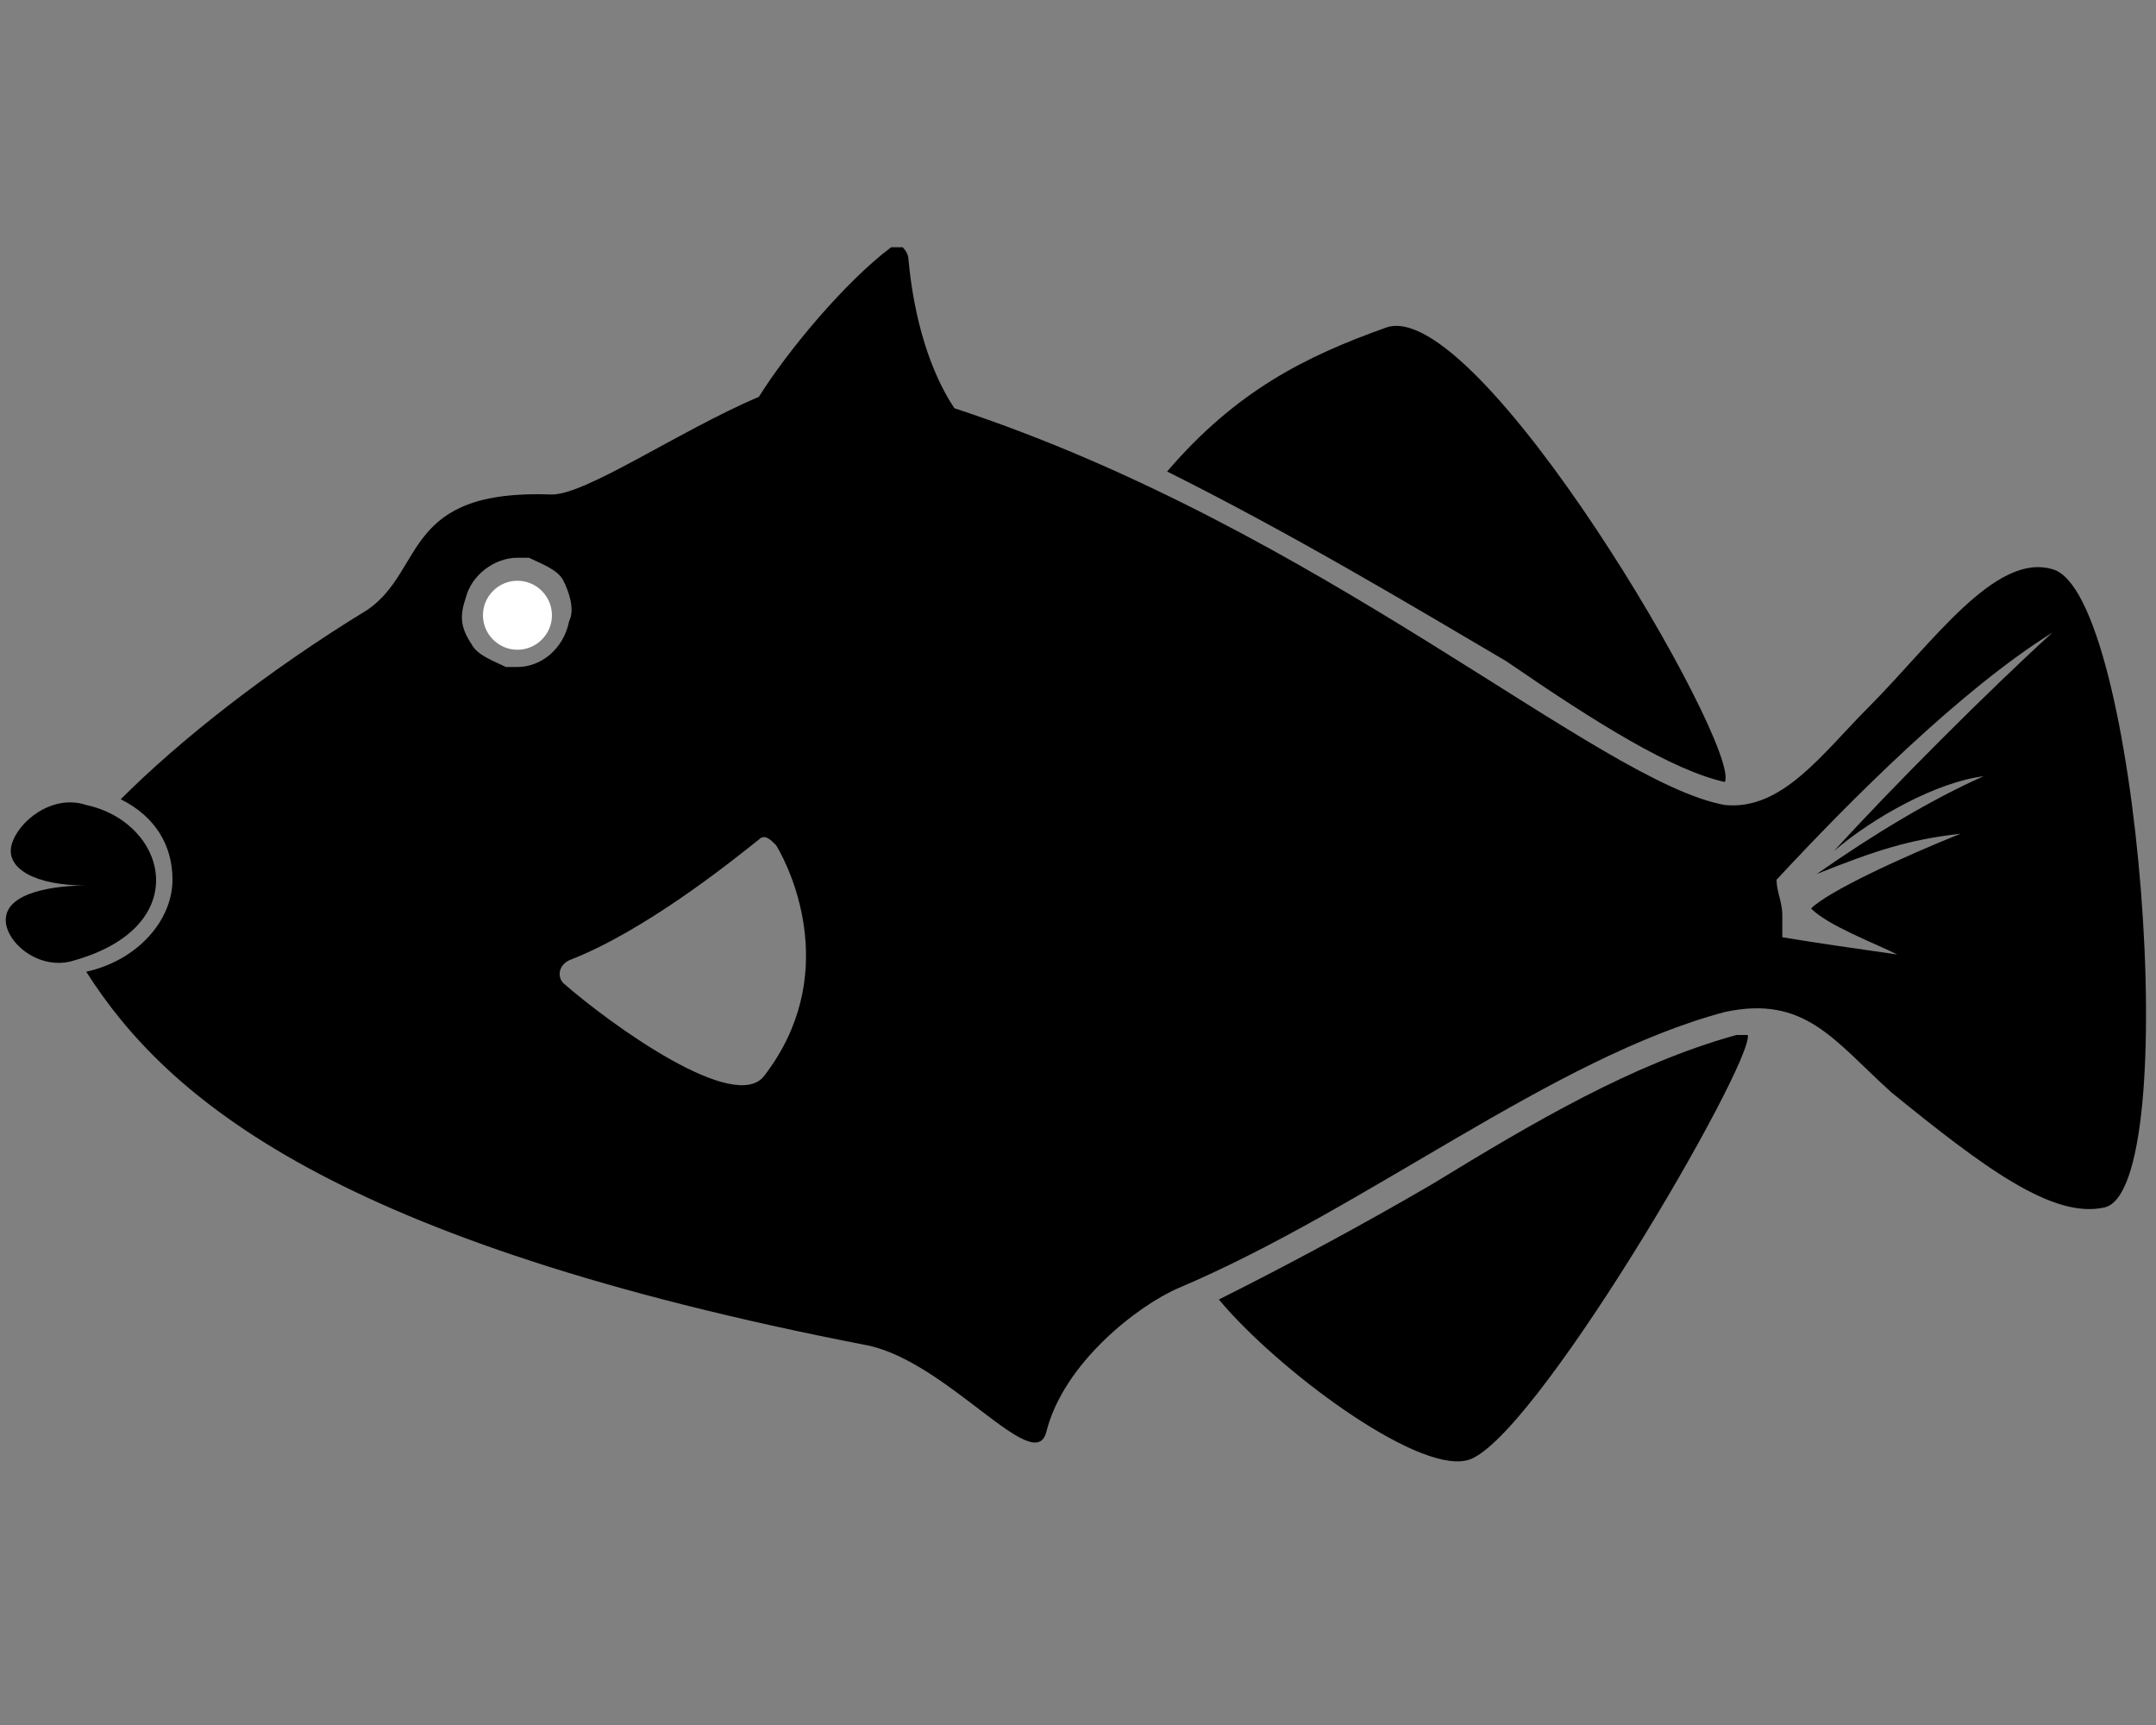 <svg enable-background="new 0 0 37.5 30" viewBox="0 0 37.5 30" xmlns="http://www.w3.org/2000/svg"><rect x="0" y="0" width="37.5" height="30" fill="#808080" stroke="none"/><path d="m 1.5 14 c -.6 -.2 -1.2 .3 -1.3 .7 s .4 .7 1.3 .7 c -.5 0 -1.4 .1 -1.4 .6 0 .4 .6 .9 1.2 .7 2.1 -.6 1.6 -2.4 .2 -2.7 z"/><path d="m 30 13.6 c .3 -.6 -4.3 -8.5 -5.9 -7.9 -1.4 .5 -2.6 1.1 -3.8 2.5 2.2 1.1 4.2 2.3 5.9 3.3 1.6 1.1 2.9 1.9 3.8 2.1 z"/><path d="m 24.9 20.6 c -1.2 .7 -2.5 1.4 -3.7 2 1 1.2 3.4 3 4.3 2.8 1.1 -.2 5 -6.9 4.9 -7.4 -.1 0 -.2 0 -.2 0 -1.8 .5 -3.5 1.5 -5.3 2.6 z"/><path d="m 9 10.1 c .33 0 .6 .27 .6 .6 s -.27 .6 -.6 .6 -.6 -.27 -.6 -.6 .27 -.6 .6 -.6 z" fill="#fff"/><path d="m 35.7 9.9 c -1 -.3 -2.1 1.3 -3.2 2.4 -.8 .8 -1.5 1.8 -2.5 1.7 -2.2 -.4 -7 -4.8 -13.4 -6.9 -.4 -.6 -.7 -1.5 -.8 -2.6 0 0 0 -.1 -.1 -.2 -.1 0 -.2 0 -.2 0 -.8 .6 -1.8 1.8 -2.3 2.6 -1.4 .6 -3 1.7 -3.6 1.7 -2.6 -.1 -2.2 1.3 -3.2 2 -1.8 1.1 -3.3 2.3 -4.3 3.3 .6 .3 .9 .8 .9 1.4 0 .7 -.6 1.4 -1.5 1.6 1.4 2.2 4.3 4.7 13.6 6.5 1.4 .3 2.9 2.3 3.1 1.5 .3 -1.2 1.6 -2.2 2.3 -2.5 3.3 -1.4 6.5 -4 9.5 -4.8 1.4 -.3 1.9 .5 2.9 1.4 1.6 1.3 2.8 2.2 3.7 2 1.4 -.3 .6 -10.7 -.9 -11.1 z m -26.7 1.7 c -.1 0 -.2 0 -.2 0 -.2 -.1 -.5 -.2 -.6 -.4 -.2 -.3 -.2 -.5 -.1 -.8 .1 -.4 .5 -.7 .9 -.7 h .2 c .2 .1 .5 .2 .6 .4 s .2 .5 .1 .7 c -.1 .5 -.5 .8 -.9 .8 z m 4.3 7.1 c -.5 .7 -2.7 -.9 -3.5 -1.6 -.1 -.1 -.1 -.3 .1 -.4 1.3 -.5 2.8 -1.7 3.3 -2.1 .1 -.1 .2 0 .3 .1 .3 .5 1.1 2.3 -.2 4 z m 21.2 -5.2 c -.9 .4 -1.9 1 -2.9 1.7 1 -.4 1.6 -.6 2.5 -.7 -1 .4 -2.3 1 -2.6 1.3 .3 .3 1.1 .6 1.5 .8 -.7 -.1 -1.4 -.2 -2 -.3 0 -.1 0 -.3 0 -.4 0 -.2 -.1 -.4 -.1 -.6 1.3 -1.4 3.2 -3.3 4.8 -4.3 -1.1 1 -2.8 2.7 -3.8 3.8 .7 -.6 1.8 -1.2 2.6 -1.3 z"/></svg>